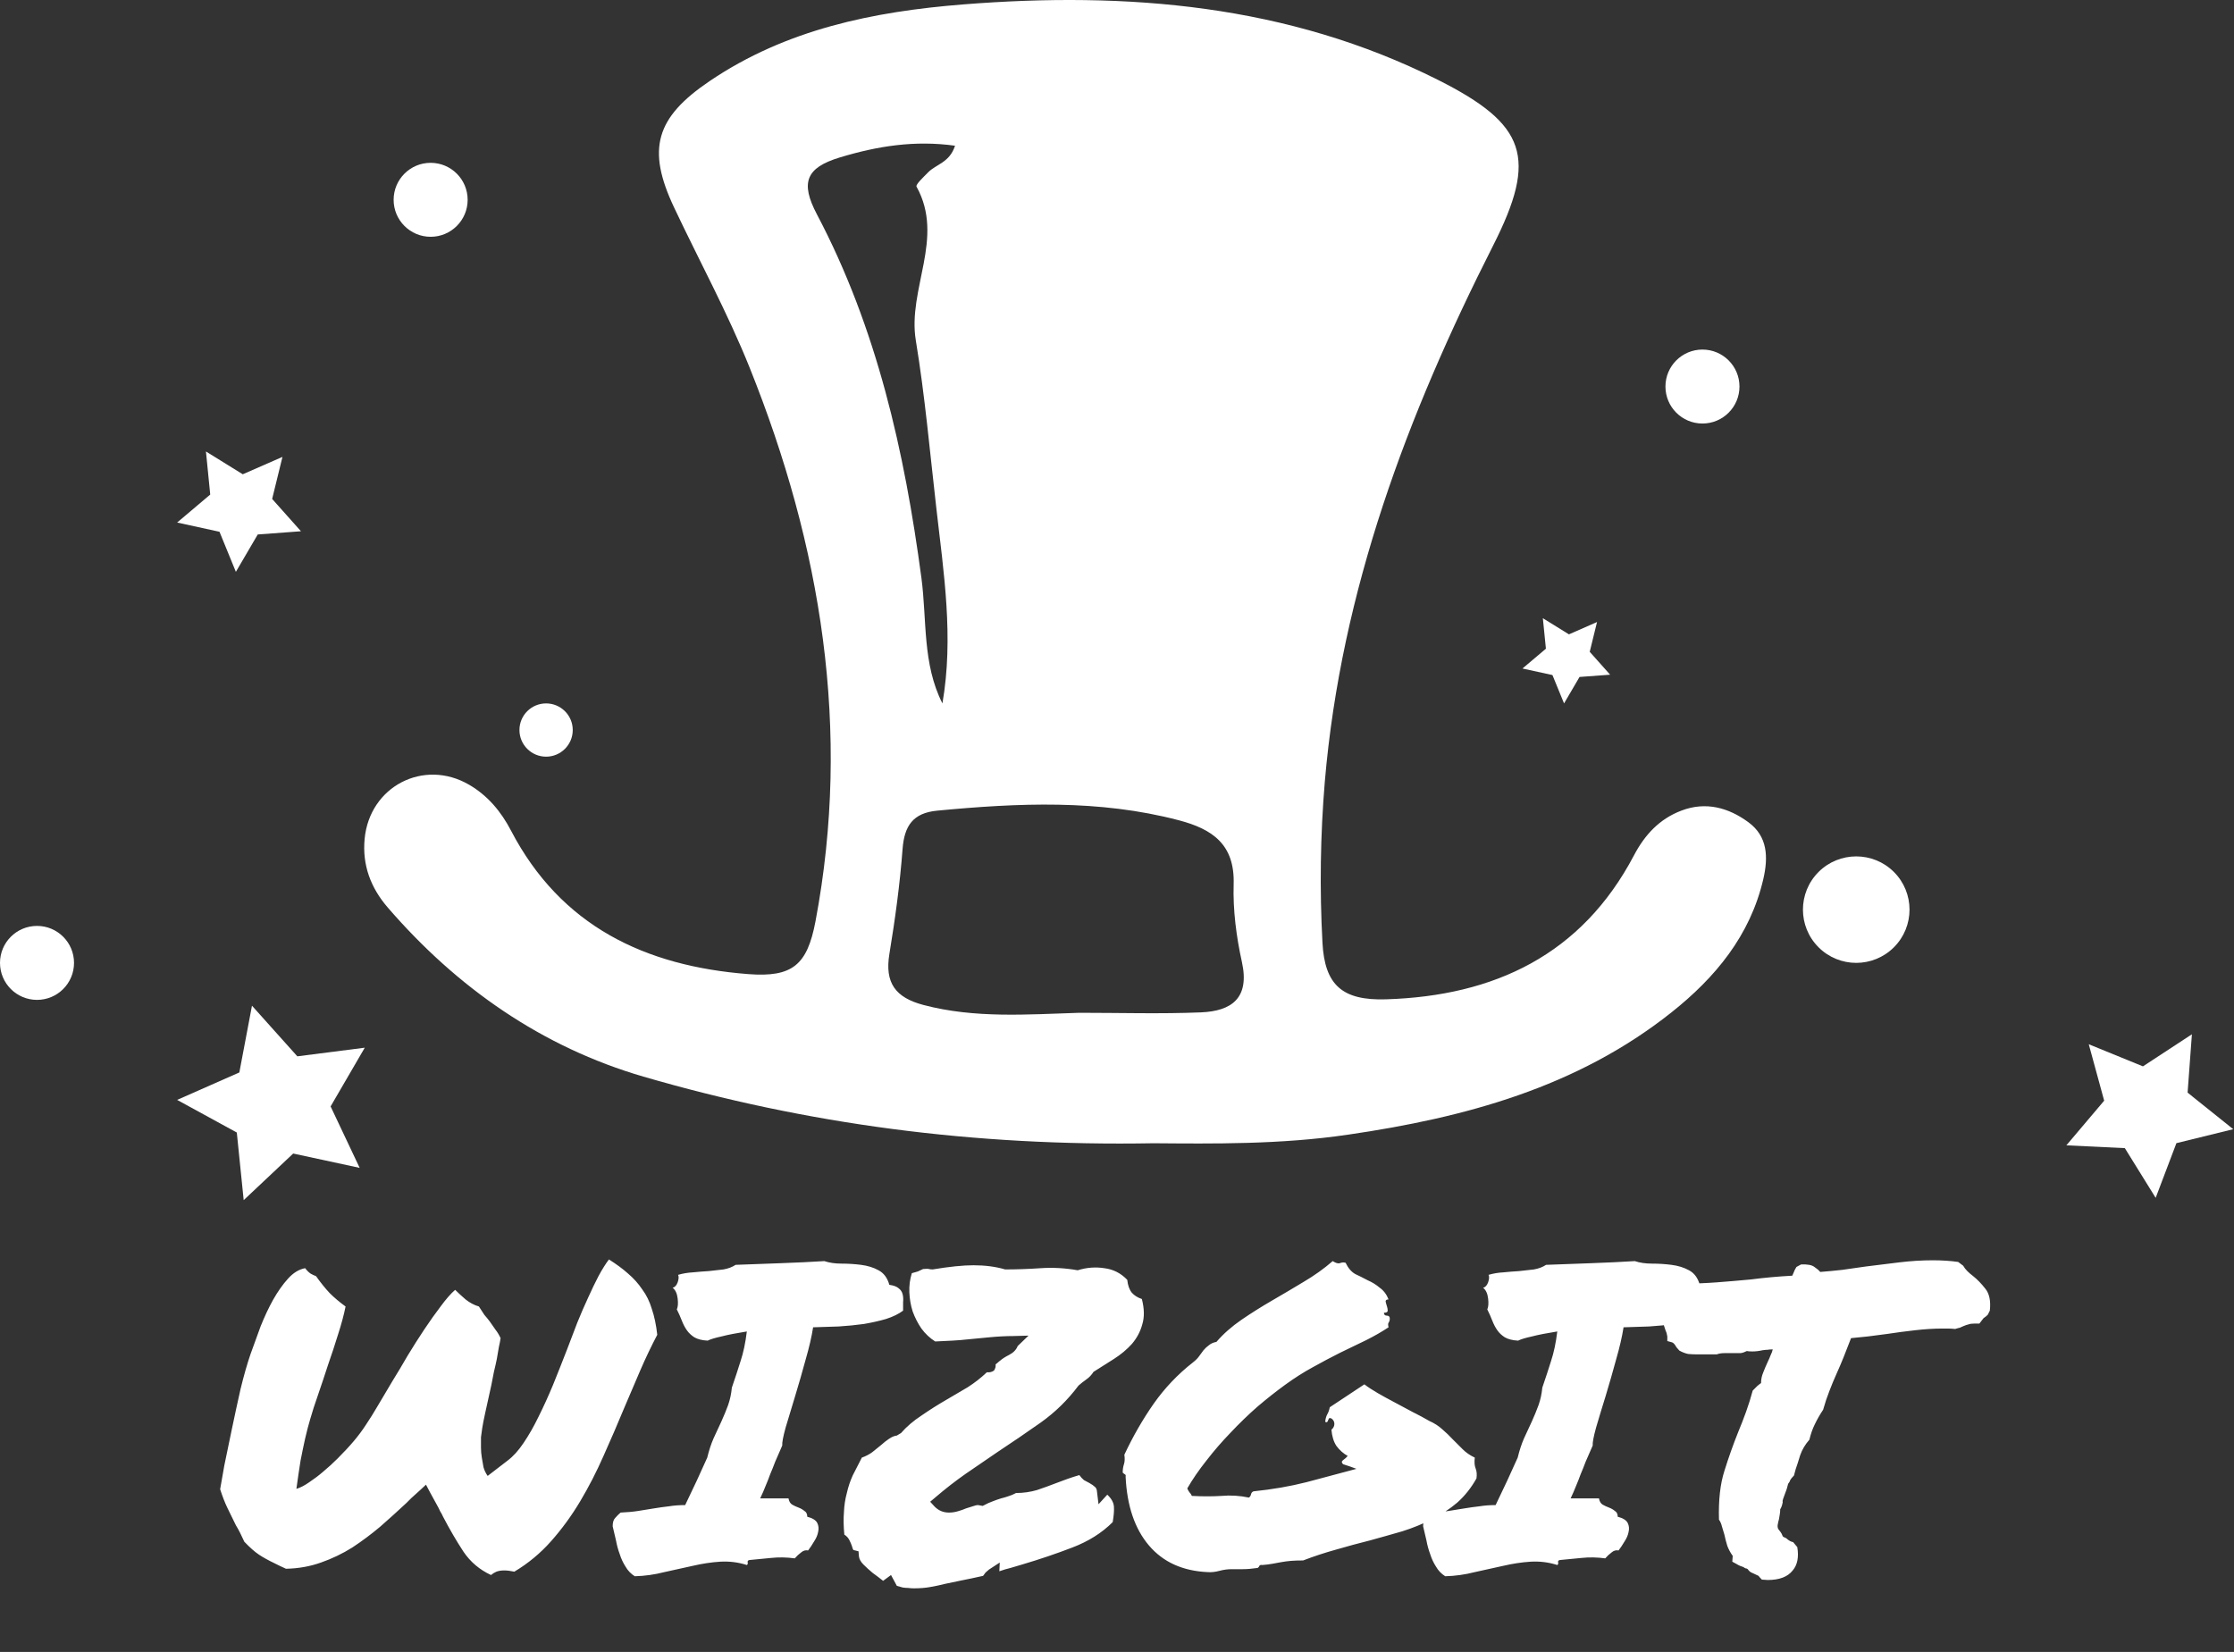 <svg width="96" height="71" viewBox="0 0 96 71" fill="none" xmlns="http://www.w3.org/2000/svg">
<rect x="0" y="0" width="96" height="71" fill="#333333" stroke="none"/>
<path d="M49.564 49.136C41.847 49.275 34.655 48.313 27.648 46.272C23.298 45.004 19.646 42.459 16.666 39.008C15.932 38.161 15.562 37.182 15.669 36.053C15.882 33.797 18.211 32.591 20.16 33.728C20.963 34.196 21.536 34.886 21.959 35.699C24.107 39.816 27.735 41.523 32.149 41.866C34.057 42.014 34.689 41.473 35.044 39.595C36.595 31.368 35.289 23.46 32.21 15.792C31.268 13.446 30.049 11.211 28.969 8.921C27.777 6.402 28.178 5.052 30.499 3.482C33.787 1.257 37.537 0.497 41.375 0.191C48.429 -0.371 55.346 0.191 61.799 3.436C65.597 5.348 66.08 6.768 64.165 10.549C60.473 17.837 57.633 25.372 56.93 33.596C56.738 35.896 56.704 38.207 56.829 40.511C56.924 42.337 57.68 43.009 59.562 42.95C64.212 42.804 67.964 41.043 70.218 36.758C70.683 35.874 71.316 35.193 72.259 34.837C73.306 34.439 74.281 34.714 75.129 35.336C75.964 35.946 75.991 36.841 75.773 37.785C75.208 40.214 73.707 42.018 71.826 43.512C67.766 46.738 62.949 48.034 57.934 48.766C55.026 49.196 52.096 49.155 49.564 49.136ZM46.385 43.529C48.126 43.529 49.869 43.582 51.607 43.511C52.922 43.457 53.71 42.9 53.368 41.347C53.128 40.258 52.979 39.117 53.013 38.006C53.066 36.289 52.096 35.631 50.652 35.253C47.22 34.354 43.754 34.51 40.275 34.841C39.235 34.94 38.861 35.488 38.785 36.493C38.671 38.001 38.466 39.506 38.219 40.999C38.015 42.238 38.473 42.873 39.68 43.192C41.894 43.777 44.145 43.599 46.385 43.529ZM40.498 30.232C40.989 27.392 40.554 24.616 40.236 21.837C39.96 19.436 39.749 17.024 39.356 14.639C38.989 12.423 40.611 10.236 39.385 8.021C39.336 7.934 39.694 7.601 39.886 7.405C40.225 7.059 40.81 6.987 41.04 6.263C39.303 6.022 37.706 6.277 36.085 6.768C34.63 7.209 34.387 7.85 35.103 9.209C37.682 14.1 38.869 19.401 39.596 24.844C39.835 26.648 39.633 28.529 40.498 30.232Z" fill="white"/>
<path d="M68.628 26.734L68.314 28.014L69.191 28.998L67.876 29.095L67.211 30.232L66.712 29.013L65.424 28.732L66.431 27.881L66.3 26.57L67.421 27.264L68.628 26.734Z" fill="white"/>
<path d="M95.967 48.532L93.525 49.132L92.634 51.482L91.309 49.346L88.797 49.225L90.421 47.306L89.759 44.881L92.087 45.831L94.191 44.453L94.006 46.96L95.967 48.532Z" fill="white"/>
<path d="M12.138 19.637L11.695 21.444L12.933 22.833L11.076 22.971L10.136 24.577L9.432 22.855L7.612 22.458L9.034 21.256L8.85 19.404L10.432 20.384L12.138 19.637Z" fill="white"/>
<path d="M15.456 50.194L12.599 49.578L10.472 51.581L10.176 48.675L7.612 47.273L10.285 46.093L10.828 43.224L12.777 45.4L15.675 45.029L14.207 47.553L15.456 50.194Z" fill="white"/>
<path d="M81.386 40.713C82.28 39.82 82.28 38.371 81.386 37.477C80.491 36.584 79.041 36.584 78.147 37.477C77.253 38.371 77.253 39.82 78.147 40.713C79.041 41.607 80.491 41.607 81.386 40.713Z" fill="white"/>
<path d="M73.158 18.203C74.037 18.203 74.749 17.491 74.749 16.613C74.749 15.736 74.037 15.024 73.158 15.024C72.28 15.024 71.568 15.736 71.568 16.613C71.568 17.491 72.28 18.203 73.158 18.203Z" fill="white"/>
<path d="M1.591 42.974C2.469 42.974 3.181 42.262 3.181 41.384C3.181 40.506 2.469 39.795 1.591 39.795C0.712 39.795 0 40.506 0 41.384C0 42.262 0.712 42.974 1.591 42.974Z" fill="white"/>
<path d="M18.505 10.177C19.384 10.177 20.096 9.465 20.096 8.588C20.096 7.71 19.384 6.998 18.505 6.998C17.627 6.998 16.915 7.71 16.915 8.588C16.915 9.465 17.627 10.177 18.505 10.177Z" fill="white"/>
<path d="M23.467 32.521C24.099 32.521 24.612 32.008 24.612 31.376C24.612 30.744 24.099 30.232 23.467 30.232C22.834 30.232 22.322 30.744 22.322 31.376C22.322 32.008 22.834 32.521 23.467 32.521Z" fill="white"/>
<path d="M10.499 66.262C10.439 66.13 10.38 66.005 10.32 65.885C10.26 65.766 10.201 65.659 10.141 65.563C9.998 65.277 9.872 65.021 9.765 64.794C9.657 64.567 9.556 64.305 9.46 64.007C9.496 63.804 9.556 63.464 9.639 62.987C9.735 62.51 9.842 61.991 9.962 61.43C10.081 60.858 10.207 60.279 10.338 59.695C10.481 59.11 10.624 58.609 10.768 58.192C10.899 57.822 11.042 57.428 11.197 57.011C11.364 56.593 11.543 56.211 11.735 55.865C11.937 55.508 12.152 55.203 12.379 54.953C12.606 54.702 12.851 54.553 13.113 54.506C13.185 54.601 13.262 54.679 13.346 54.738C13.43 54.786 13.507 54.822 13.579 54.846C13.782 55.132 13.979 55.376 14.17 55.579C14.361 55.77 14.588 55.961 14.85 56.152C14.778 56.51 14.671 56.909 14.528 57.351C14.396 57.78 14.253 58.215 14.098 58.657C13.955 59.098 13.812 59.528 13.668 59.945C13.525 60.351 13.412 60.703 13.328 61.001C13.257 61.239 13.185 61.514 13.113 61.824C13.054 62.086 12.988 62.403 12.916 62.772C12.857 63.142 12.797 63.548 12.737 63.989C12.904 63.941 13.089 63.846 13.292 63.703C13.507 63.559 13.704 63.41 13.883 63.255C14.098 63.076 14.307 62.886 14.51 62.683C14.784 62.408 15.017 62.158 15.208 61.931C15.399 61.705 15.572 61.472 15.727 61.233C15.895 60.983 16.062 60.715 16.229 60.428C16.408 60.13 16.617 59.778 16.855 59.373C17.07 59.027 17.291 58.657 17.518 58.263C17.757 57.87 17.995 57.494 18.234 57.136C18.473 56.778 18.706 56.45 18.933 56.152C19.16 55.842 19.368 55.603 19.559 55.436C19.691 55.567 19.84 55.705 20.007 55.848C20.186 55.991 20.377 56.092 20.58 56.152C20.663 56.283 20.741 56.402 20.813 56.51C20.896 56.605 20.974 56.7 21.046 56.796C21.141 56.927 21.225 57.046 21.296 57.154C21.38 57.261 21.451 57.38 21.511 57.512C21.499 57.607 21.475 57.732 21.439 57.887C21.416 58.042 21.386 58.215 21.35 58.406C21.314 58.585 21.272 58.77 21.225 58.961C21.189 59.152 21.153 59.337 21.117 59.516C20.998 60.053 20.908 60.458 20.849 60.732C20.789 61.007 20.747 61.221 20.723 61.377C20.699 61.532 20.681 61.663 20.669 61.77C20.669 61.878 20.669 62.027 20.669 62.218C20.669 62.361 20.681 62.504 20.705 62.647C20.729 62.778 20.753 62.915 20.777 63.059C20.813 63.19 20.872 63.315 20.956 63.434L21.816 62.772C22.054 62.593 22.281 62.343 22.496 62.021C22.723 61.687 22.938 61.311 23.14 60.894C23.355 60.464 23.564 60.005 23.767 59.516C23.97 59.015 24.173 58.502 24.376 57.977C24.519 57.595 24.663 57.219 24.806 56.85C24.961 56.468 25.116 56.11 25.271 55.776C25.427 55.43 25.576 55.12 25.719 54.846C25.874 54.559 26.023 54.321 26.167 54.13C26.489 54.333 26.764 54.535 26.99 54.738C27.229 54.941 27.432 55.168 27.599 55.418C27.778 55.657 27.915 55.937 28.011 56.259C28.118 56.569 28.196 56.939 28.244 57.368C27.981 57.87 27.736 58.382 27.51 58.907C27.283 59.432 27.056 59.963 26.829 60.5C26.543 61.192 26.244 61.883 25.934 62.575C25.635 63.255 25.301 63.905 24.931 64.526C24.561 65.146 24.143 65.719 23.678 66.243C23.224 66.756 22.699 67.192 22.102 67.549C21.935 67.514 21.792 67.496 21.672 67.496C21.541 67.496 21.427 67.514 21.332 67.549C21.248 67.585 21.171 67.633 21.099 67.693C20.61 67.466 20.216 67.132 19.917 66.691C19.619 66.237 19.327 65.737 19.04 65.188C19.004 65.104 18.962 65.027 18.915 64.955C18.879 64.872 18.837 64.788 18.789 64.705L18.485 64.15L18.306 63.81L18.055 64.043L17.679 64.383L17.464 64.597C17.094 64.943 16.718 65.283 16.336 65.617C15.954 65.939 15.554 66.237 15.137 66.512C14.719 66.774 14.271 66.989 13.794 67.156C13.328 67.323 12.827 67.413 12.29 67.424C12.194 67.377 12.104 67.335 12.021 67.299C11.949 67.263 11.878 67.228 11.806 67.192C11.531 67.061 11.305 66.936 11.126 66.816C10.947 66.697 10.738 66.512 10.499 66.262ZM27.277 67.746C27.11 67.639 26.978 67.502 26.883 67.335C26.775 67.168 26.692 66.989 26.632 66.798C26.561 66.607 26.507 66.41 26.471 66.208C26.423 65.993 26.375 65.79 26.328 65.599C26.328 65.432 26.364 65.313 26.435 65.242C26.507 65.158 26.584 65.08 26.668 65.009C26.954 64.997 27.211 64.973 27.438 64.937C27.665 64.901 27.886 64.866 28.1 64.83C28.315 64.794 28.53 64.764 28.745 64.74C28.96 64.705 29.193 64.687 29.443 64.687C29.622 64.317 29.79 63.965 29.945 63.631C30.1 63.285 30.249 62.957 30.392 62.647C30.464 62.349 30.553 62.074 30.661 61.824C30.78 61.562 30.894 61.317 31.001 61.09C31.109 60.852 31.204 60.619 31.288 60.392C31.371 60.154 31.425 59.903 31.449 59.641C31.592 59.223 31.718 58.842 31.825 58.496C31.944 58.138 32.034 57.714 32.093 57.225C31.64 57.297 31.276 57.368 31.001 57.44C30.727 57.5 30.53 57.559 30.41 57.619C30.172 57.607 29.98 57.559 29.837 57.476C29.706 57.392 29.599 57.291 29.515 57.172C29.431 57.052 29.36 56.915 29.3 56.76C29.24 56.605 29.169 56.444 29.085 56.277C29.133 56.17 29.145 56.015 29.121 55.812C29.097 55.597 29.026 55.442 28.906 55.347C29.002 55.323 29.073 55.245 29.121 55.114C29.169 54.971 29.175 54.863 29.139 54.792C29.342 54.732 29.557 54.696 29.784 54.684C30.01 54.661 30.231 54.643 30.446 54.631C30.673 54.607 30.888 54.583 31.091 54.559C31.294 54.523 31.467 54.458 31.61 54.362C32.231 54.339 32.875 54.315 33.544 54.291C34.224 54.267 34.851 54.237 35.424 54.201C35.639 54.273 35.883 54.309 36.158 54.309C36.445 54.309 36.725 54.327 37 54.362C37.286 54.398 37.537 54.476 37.752 54.595C37.978 54.714 38.134 54.923 38.217 55.221C38.396 55.245 38.528 55.293 38.611 55.364C38.707 55.436 38.766 55.526 38.79 55.633C38.814 55.728 38.82 55.842 38.808 55.973C38.808 56.092 38.808 56.211 38.808 56.331C38.617 56.474 38.372 56.593 38.074 56.689C37.788 56.772 37.471 56.844 37.125 56.903C36.779 56.951 36.415 56.987 36.033 57.011C35.663 57.023 35.299 57.035 34.941 57.046C34.881 57.44 34.773 57.905 34.618 58.442C34.475 58.967 34.326 59.486 34.17 59.999C34.015 60.5 33.878 60.953 33.759 61.359C33.651 61.752 33.603 62.009 33.615 62.128C33.496 62.403 33.395 62.635 33.311 62.826C33.239 63.017 33.168 63.196 33.096 63.363C33.036 63.53 32.971 63.697 32.899 63.864C32.84 64.019 32.762 64.198 32.666 64.4H33.884C33.908 64.532 33.962 64.621 34.045 64.669C34.129 64.717 34.218 64.758 34.314 64.794C34.409 64.83 34.493 64.878 34.564 64.937C34.648 64.985 34.69 65.069 34.69 65.188C34.917 65.247 35.06 65.337 35.12 65.456C35.179 65.575 35.191 65.707 35.155 65.85C35.132 65.981 35.072 66.118 34.976 66.262C34.893 66.404 34.809 66.53 34.726 66.637C34.618 66.613 34.517 66.643 34.421 66.727C34.326 66.798 34.236 66.882 34.153 66.977C33.806 66.929 33.466 66.923 33.132 66.959C32.798 66.995 32.487 67.025 32.201 67.049C32.141 67.061 32.117 67.097 32.129 67.156C32.141 67.204 32.129 67.239 32.093 67.263C31.723 67.144 31.341 67.097 30.948 67.12C30.566 67.144 30.172 67.204 29.766 67.299C29.372 67.383 28.966 67.472 28.548 67.568C28.13 67.675 27.706 67.735 27.277 67.746ZM36.283 65.957C36.248 65.599 36.242 65.277 36.266 64.991C36.278 64.705 36.319 64.43 36.391 64.168C36.45 63.905 36.534 63.655 36.642 63.416C36.761 63.178 36.892 62.921 37.035 62.647C37.203 62.587 37.352 62.51 37.483 62.414C37.614 62.307 37.74 62.206 37.859 62.11C37.978 62.003 38.092 61.913 38.199 61.842C38.319 61.758 38.432 61.711 38.539 61.699L38.719 61.591C38.957 61.317 39.25 61.066 39.596 60.84C39.942 60.601 40.3 60.374 40.67 60.16C40.981 59.981 41.285 59.802 41.584 59.623C41.882 59.432 42.157 59.218 42.407 58.979C42.527 58.991 42.628 58.967 42.712 58.907C42.771 58.824 42.795 58.734 42.783 58.639C42.819 58.615 42.849 58.591 42.873 58.567C42.909 58.532 42.944 58.502 42.98 58.478C43.076 58.394 43.207 58.311 43.374 58.227C43.553 58.132 43.673 58.007 43.732 57.852L44.198 57.404L43.553 57.422C43.231 57.422 42.885 57.44 42.515 57.476C42.157 57.512 41.846 57.541 41.584 57.565C41.369 57.589 41.148 57.607 40.921 57.619C40.706 57.631 40.461 57.643 40.187 57.655C39.96 57.512 39.763 57.327 39.596 57.1C39.441 56.873 39.316 56.629 39.22 56.367C39.136 56.104 39.089 55.83 39.077 55.543C39.065 55.257 39.101 54.983 39.184 54.72C39.28 54.696 39.363 54.673 39.435 54.649C39.518 54.613 39.596 54.577 39.668 54.541C39.799 54.529 39.883 54.529 39.918 54.541C39.966 54.553 40.02 54.559 40.08 54.559C40.796 54.44 41.381 54.38 41.834 54.38C42.336 54.38 42.789 54.44 43.195 54.559C43.696 54.559 44.204 54.541 44.717 54.506C45.242 54.47 45.773 54.5 46.311 54.595C46.693 54.476 47.075 54.446 47.457 54.506C47.839 54.553 48.167 54.72 48.441 55.007C48.465 55.245 48.531 55.43 48.639 55.561C48.746 55.681 48.889 55.77 49.068 55.83C49.176 56.247 49.182 56.611 49.086 56.921C49.003 57.231 48.853 57.512 48.639 57.762C48.424 58.001 48.167 58.215 47.868 58.406C47.57 58.597 47.278 58.782 46.991 58.961C46.908 59.092 46.806 59.2 46.687 59.283C46.567 59.367 46.454 59.456 46.346 59.551C45.881 60.172 45.338 60.703 44.717 61.144C44.108 61.573 43.487 61.997 42.855 62.414C42.401 62.724 41.948 63.035 41.494 63.345C41.052 63.655 40.623 63.989 40.205 64.347L39.972 64.544L40.169 64.758C40.336 64.925 40.539 65.009 40.778 65.009C40.909 65.009 41.034 64.991 41.154 64.955C41.285 64.919 41.404 64.878 41.512 64.83C41.619 64.794 41.715 64.764 41.798 64.74C41.894 64.705 41.971 64.687 42.031 64.687L42.228 64.723C42.407 64.627 42.55 64.561 42.658 64.526C42.777 64.478 42.897 64.436 43.016 64.4C43.111 64.377 43.213 64.347 43.32 64.311C43.44 64.275 43.553 64.228 43.661 64.168C43.971 64.168 44.269 64.126 44.556 64.043C44.842 63.947 45.123 63.846 45.398 63.738C45.565 63.679 45.726 63.619 45.881 63.559C46.048 63.5 46.215 63.446 46.382 63.398C46.442 63.482 46.508 63.554 46.579 63.613C46.663 63.661 46.74 63.703 46.812 63.738C46.919 63.798 46.997 63.852 47.045 63.9C47.093 63.935 47.122 63.989 47.134 64.061L47.206 64.651L47.582 64.24C47.761 64.406 47.857 64.579 47.868 64.758C47.88 64.925 47.862 65.146 47.815 65.42C47.349 65.885 46.77 66.249 46.078 66.512C45.398 66.774 44.675 67.019 43.911 67.245C43.744 67.293 43.583 67.341 43.428 67.388C43.273 67.424 43.111 67.472 42.944 67.532L42.962 67.156L42.497 67.46C42.437 67.508 42.389 67.549 42.353 67.585C42.318 67.633 42.282 67.681 42.246 67.729C41.876 67.812 41.566 67.878 41.315 67.926C41.076 67.973 40.849 68.021 40.635 68.068C40.396 68.128 40.169 68.176 39.954 68.212C39.751 68.248 39.524 68.265 39.274 68.265C39.19 68.265 39.107 68.26 39.023 68.248C38.951 68.248 38.874 68.242 38.79 68.229C38.719 68.206 38.635 68.182 38.539 68.158L38.289 67.693L37.949 67.943C37.817 67.836 37.668 67.723 37.501 67.603C37.358 67.484 37.227 67.365 37.107 67.245C36.988 67.126 36.922 67.007 36.91 66.888L36.892 66.673L36.677 66.619C36.654 66.595 36.63 66.536 36.606 66.44C36.582 66.369 36.546 66.285 36.498 66.19C36.45 66.094 36.379 66.017 36.283 65.957ZM48.245 63.291C48.245 63.16 48.263 63.041 48.298 62.933C48.334 62.826 48.34 62.689 48.316 62.522C48.686 61.734 49.104 61.007 49.57 60.339C50.047 59.659 50.614 59.062 51.271 58.549C51.378 58.466 51.462 58.382 51.521 58.299C51.593 58.203 51.659 58.114 51.718 58.031C51.79 57.947 51.867 57.876 51.951 57.816C52.035 57.744 52.142 57.697 52.273 57.673C52.572 57.327 52.93 57.011 53.348 56.724C53.766 56.438 54.201 56.164 54.655 55.901C55.108 55.639 55.562 55.37 56.016 55.096C56.481 54.822 56.899 54.523 57.269 54.201C57.4 54.285 57.502 54.315 57.574 54.291C57.657 54.255 57.741 54.249 57.824 54.273C57.932 54.5 58.069 54.661 58.236 54.756C58.415 54.84 58.594 54.929 58.773 55.025C58.964 55.108 59.137 55.215 59.292 55.347C59.46 55.466 59.585 55.633 59.669 55.848C59.585 55.848 59.543 55.877 59.543 55.937C59.555 55.997 59.573 56.062 59.597 56.134C59.621 56.205 59.633 56.271 59.633 56.331C59.633 56.39 59.579 56.42 59.471 56.42C59.471 56.504 59.513 56.545 59.597 56.545C59.68 56.545 59.722 56.587 59.722 56.671C59.722 56.742 59.704 56.802 59.669 56.85C59.645 56.885 59.645 56.951 59.669 57.046C59.382 57.237 59.06 57.422 58.702 57.601C58.355 57.768 57.985 57.947 57.591 58.138C57.209 58.329 56.816 58.538 56.41 58.764C56.016 58.979 55.622 59.229 55.228 59.516C54.834 59.802 54.434 60.118 54.028 60.464C53.634 60.81 53.252 61.18 52.882 61.573C52.512 61.955 52.166 62.355 51.844 62.772C51.521 63.178 51.247 63.577 51.02 63.971C51.044 64.031 51.074 64.084 51.109 64.132C51.157 64.18 51.193 64.234 51.217 64.293C51.67 64.317 52.094 64.317 52.488 64.293C52.882 64.257 53.276 64.281 53.67 64.365C53.718 64.329 53.748 64.281 53.76 64.222C53.772 64.162 53.807 64.12 53.867 64.096C54.679 64.013 55.437 63.882 56.141 63.703C56.845 63.512 57.562 63.321 58.29 63.13C58.075 63.047 57.884 62.981 57.717 62.933C57.645 62.862 57.645 62.802 57.717 62.754C57.8 62.695 57.866 62.635 57.914 62.575C57.723 62.468 57.562 62.325 57.43 62.146C57.311 61.967 57.239 61.734 57.215 61.448C57.299 61.377 57.341 61.293 57.341 61.198C57.341 61.102 57.299 61.025 57.215 60.965C57.156 60.941 57.12 60.941 57.108 60.965C57.096 60.989 57.084 61.013 57.072 61.037C57.072 61.06 57.06 61.084 57.036 61.108C57.024 61.132 56.995 61.132 56.947 61.108C56.959 60.977 56.989 60.87 57.036 60.786C57.084 60.703 57.12 60.601 57.144 60.482L58.63 59.498C58.785 59.617 58.976 59.742 59.203 59.874C59.43 60.005 59.669 60.136 59.919 60.267C60.17 60.398 60.426 60.536 60.689 60.679C60.952 60.81 61.197 60.941 61.423 61.072C61.638 61.168 61.823 61.287 61.978 61.43C62.133 61.562 62.283 61.705 62.426 61.86C62.569 62.003 62.712 62.146 62.856 62.289C62.999 62.432 63.172 62.551 63.375 62.647C63.351 62.838 63.363 62.993 63.411 63.112C63.459 63.231 63.471 63.375 63.447 63.542C63.22 63.947 62.945 64.293 62.623 64.579C62.301 64.854 61.937 65.092 61.531 65.295C61.137 65.498 60.713 65.671 60.259 65.814C59.806 65.946 59.34 66.076 58.863 66.208C58.385 66.327 57.902 66.458 57.412 66.601C56.935 66.733 56.463 66.888 55.998 67.067C55.795 67.067 55.622 67.072 55.478 67.084C55.335 67.097 55.198 67.114 55.067 67.138C54.935 67.162 54.804 67.186 54.673 67.21C54.541 67.233 54.398 67.252 54.243 67.263C54.183 67.252 54.142 67.263 54.118 67.299C54.106 67.335 54.082 67.365 54.046 67.388C53.807 67.424 53.592 67.442 53.401 67.442C53.21 67.442 53.049 67.442 52.918 67.442C52.751 67.442 52.578 67.466 52.399 67.514C52.22 67.562 52.053 67.58 51.897 67.568C50.823 67.52 49.981 67.138 49.373 66.423C48.764 65.707 48.43 64.723 48.37 63.47C48.382 63.41 48.37 63.375 48.334 63.363C48.298 63.339 48.268 63.315 48.245 63.291ZM62.104 67.746C61.937 67.639 61.805 67.502 61.71 67.335C61.602 67.168 61.519 66.989 61.459 66.798C61.388 66.607 61.334 66.41 61.298 66.208C61.25 65.993 61.202 65.79 61.155 65.599C61.155 65.432 61.191 65.313 61.262 65.242C61.334 65.158 61.411 65.08 61.495 65.009C61.781 64.997 62.038 64.973 62.265 64.937C62.492 64.901 62.712 64.866 62.927 64.83C63.142 64.794 63.357 64.764 63.572 64.74C63.787 64.705 64.02 64.687 64.27 64.687C64.449 64.317 64.616 63.965 64.772 63.631C64.927 63.285 65.076 62.957 65.219 62.647C65.291 62.349 65.38 62.074 65.488 61.824C65.607 61.562 65.721 61.317 65.828 61.09C65.936 60.852 66.031 60.619 66.114 60.392C66.198 60.154 66.252 59.903 66.276 59.641C66.419 59.223 66.544 58.842 66.652 58.496C66.771 58.138 66.861 57.714 66.92 57.225C66.467 57.297 66.103 57.368 65.828 57.44C65.554 57.5 65.356 57.559 65.237 57.619C64.999 57.607 64.808 57.559 64.664 57.476C64.533 57.392 64.425 57.291 64.342 57.172C64.258 57.052 64.187 56.915 64.127 56.76C64.067 56.605 63.996 56.444 63.912 56.277C63.96 56.17 63.972 56.015 63.948 55.812C63.924 55.597 63.852 55.442 63.733 55.347C63.829 55.323 63.9 55.245 63.948 55.114C63.996 54.971 64.002 54.863 63.966 54.792C64.169 54.732 64.384 54.696 64.611 54.684C64.837 54.661 65.058 54.643 65.273 54.631C65.5 54.607 65.715 54.583 65.918 54.559C66.121 54.523 66.294 54.458 66.437 54.362C67.058 54.339 67.702 54.315 68.371 54.291C69.051 54.267 69.678 54.237 70.251 54.201C70.466 54.273 70.711 54.309 70.985 54.309C71.272 54.309 71.552 54.327 71.826 54.362C72.113 54.398 72.363 54.476 72.579 54.595C72.805 54.714 72.961 54.923 73.044 55.221C73.223 55.245 73.354 55.293 73.438 55.364C73.534 55.436 73.593 55.526 73.618 55.633C73.641 55.728 73.647 55.842 73.635 55.973C73.635 56.092 73.635 56.211 73.635 56.331C73.444 56.474 73.2 56.593 72.901 56.689C72.614 56.772 72.298 56.844 71.952 56.903C71.606 56.951 71.242 56.987 70.86 57.011C70.489 57.023 70.126 57.035 69.768 57.046C69.707 57.44 69.6 57.905 69.445 58.442C69.302 58.967 69.153 59.486 68.998 59.999C68.842 60.5 68.705 60.953 68.586 61.359C68.478 61.752 68.43 62.009 68.442 62.128C68.323 62.403 68.222 62.635 68.138 62.826C68.066 63.017 67.995 63.196 67.923 63.363C67.863 63.53 67.798 63.697 67.726 63.864C67.666 64.019 67.589 64.198 67.493 64.4H68.711C68.735 64.532 68.789 64.621 68.872 64.669C68.956 64.717 69.045 64.758 69.141 64.794C69.236 64.83 69.32 64.878 69.391 64.937C69.475 64.985 69.517 65.069 69.517 65.188C69.743 65.247 69.887 65.337 69.946 65.456C70.006 65.575 70.018 65.707 69.982 65.85C69.958 65.981 69.899 66.118 69.803 66.262C69.72 66.404 69.636 66.53 69.552 66.637C69.445 66.613 69.343 66.643 69.248 66.727C69.153 66.798 69.063 66.882 68.98 66.977C68.633 66.929 68.293 66.923 67.959 66.959C67.624 66.995 67.315 67.025 67.028 67.049C66.968 67.061 66.944 67.097 66.956 67.156C66.968 67.204 66.956 67.239 66.92 67.263C66.55 67.144 66.169 67.097 65.774 67.12C65.392 67.144 64.999 67.204 64.593 67.299C64.199 67.383 63.793 67.472 63.375 67.568C62.957 67.675 62.533 67.735 62.104 67.746ZM71.648 57.44C71.635 57.345 71.612 57.261 71.576 57.19C71.552 57.106 71.522 57.017 71.487 56.921C71.426 56.778 71.373 56.623 71.326 56.456C71.278 56.289 71.254 56.092 71.254 55.865C71.278 55.746 71.307 55.663 71.343 55.615C71.379 55.555 71.415 55.508 71.451 55.472L71.522 55.15H71.79C71.886 55.162 71.982 55.168 72.077 55.168C72.185 55.168 72.286 55.168 72.382 55.168C72.836 55.168 73.3 55.15 73.778 55.114C74.256 55.078 74.745 55.036 75.247 54.989C75.796 54.917 76.387 54.863 77.019 54.828C77.079 54.696 77.115 54.613 77.127 54.577C77.15 54.541 77.175 54.5 77.198 54.452L77.395 54.345C77.67 54.333 77.861 54.368 77.968 54.452C78.076 54.523 78.159 54.595 78.219 54.667C78.529 54.643 78.846 54.613 79.168 54.577C79.49 54.529 79.825 54.482 80.171 54.434C80.648 54.374 81.132 54.315 81.621 54.255C82.111 54.196 82.588 54.166 83.054 54.166C83.257 54.166 83.447 54.172 83.627 54.184C83.805 54.196 83.978 54.213 84.146 54.237L84.361 54.398C84.409 54.482 84.468 54.559 84.54 54.631C84.612 54.702 84.695 54.774 84.79 54.846C84.969 54.989 85.143 55.168 85.31 55.382C85.488 55.597 85.555 55.913 85.507 56.331L85.417 56.51C85.369 56.557 85.31 56.605 85.238 56.653L85.059 56.885H84.862C84.743 56.885 84.653 56.897 84.593 56.921C84.534 56.933 84.462 56.957 84.379 56.993C84.331 57.017 84.277 57.04 84.217 57.064C84.158 57.076 84.092 57.094 84.02 57.118C83.889 57.106 83.788 57.1 83.716 57.1C83.644 57.1 83.561 57.1 83.466 57.1C83.107 57.1 82.719 57.124 82.301 57.172C81.883 57.219 81.478 57.273 81.084 57.333C80.797 57.368 80.523 57.404 80.26 57.44C79.998 57.464 79.759 57.488 79.544 57.512C79.425 57.822 79.317 58.096 79.222 58.335C79.126 58.573 79.025 58.812 78.917 59.05C78.81 59.289 78.708 59.533 78.613 59.784C78.518 60.023 78.428 60.291 78.344 60.589C78.201 60.804 78.082 61.013 77.986 61.216C77.891 61.406 77.813 61.627 77.753 61.878C77.574 62.08 77.443 62.301 77.359 62.54C77.288 62.778 77.222 62.981 77.163 63.148L77.091 63.416C77.008 63.5 76.954 63.566 76.93 63.613C76.918 63.661 76.888 63.715 76.84 63.774C76.805 63.929 76.757 64.079 76.697 64.222C76.673 64.281 76.649 64.347 76.625 64.418C76.602 64.478 76.596 64.526 76.608 64.561C76.583 64.693 76.548 64.794 76.5 64.866C76.5 64.937 76.494 65.009 76.482 65.08C76.47 65.152 76.458 65.224 76.446 65.295C76.422 65.379 76.404 65.456 76.393 65.528C76.381 65.588 76.387 65.647 76.41 65.707C76.446 65.754 76.482 65.802 76.518 65.85C76.554 65.898 76.583 65.957 76.608 66.029C76.631 66.053 76.661 66.071 76.697 66.082C76.733 66.094 76.763 66.112 76.786 66.136C76.882 66.22 76.972 66.267 77.055 66.279L77.234 66.494C77.305 66.923 77.24 67.258 77.037 67.496C76.822 67.771 76.464 67.907 75.963 67.907L75.712 67.89C75.629 67.806 75.581 67.752 75.569 67.729C75.462 67.681 75.372 67.639 75.3 67.603C75.228 67.58 75.163 67.526 75.103 67.442C75.08 67.419 75.05 67.407 75.014 67.407C74.978 67.394 74.948 67.377 74.924 67.353C74.805 67.317 74.71 67.275 74.638 67.228L74.441 67.12C74.453 67.001 74.459 66.917 74.459 66.87C74.363 66.739 74.285 66.595 74.226 66.44C74.178 66.285 74.136 66.124 74.101 65.957C74.065 65.826 74.029 65.707 73.993 65.599C73.969 65.492 73.927 65.397 73.868 65.313C73.844 64.478 73.921 63.78 74.101 63.22C74.279 62.647 74.477 62.092 74.691 61.556C74.811 61.269 74.924 60.977 75.032 60.679C75.139 60.38 75.235 60.076 75.318 59.766L75.515 59.569C75.599 59.498 75.653 59.456 75.676 59.444C75.676 59.289 75.706 59.14 75.766 58.997C75.826 58.842 75.891 58.687 75.963 58.532C76.01 58.436 76.052 58.341 76.088 58.245C76.136 58.15 76.165 58.066 76.178 57.995C76.094 57.995 76.017 58.001 75.945 58.013C75.885 58.013 75.82 58.019 75.748 58.031C75.593 58.066 75.444 58.084 75.3 58.084C75.193 58.084 75.115 58.078 75.067 58.066C74.972 58.114 74.883 58.144 74.799 58.156C74.716 58.156 74.632 58.156 74.548 58.156H74.333H74.118C73.975 58.156 73.862 58.174 73.778 58.209C73.611 58.209 73.504 58.209 73.456 58.209C73.409 58.209 73.354 58.209 73.295 58.209H73.08H72.865C72.769 58.209 72.662 58.203 72.543 58.192C72.424 58.168 72.298 58.12 72.167 58.048L72.041 57.905C71.97 57.774 71.904 57.703 71.844 57.691L71.648 57.637V57.44Z" fill="white"/>
</svg>
